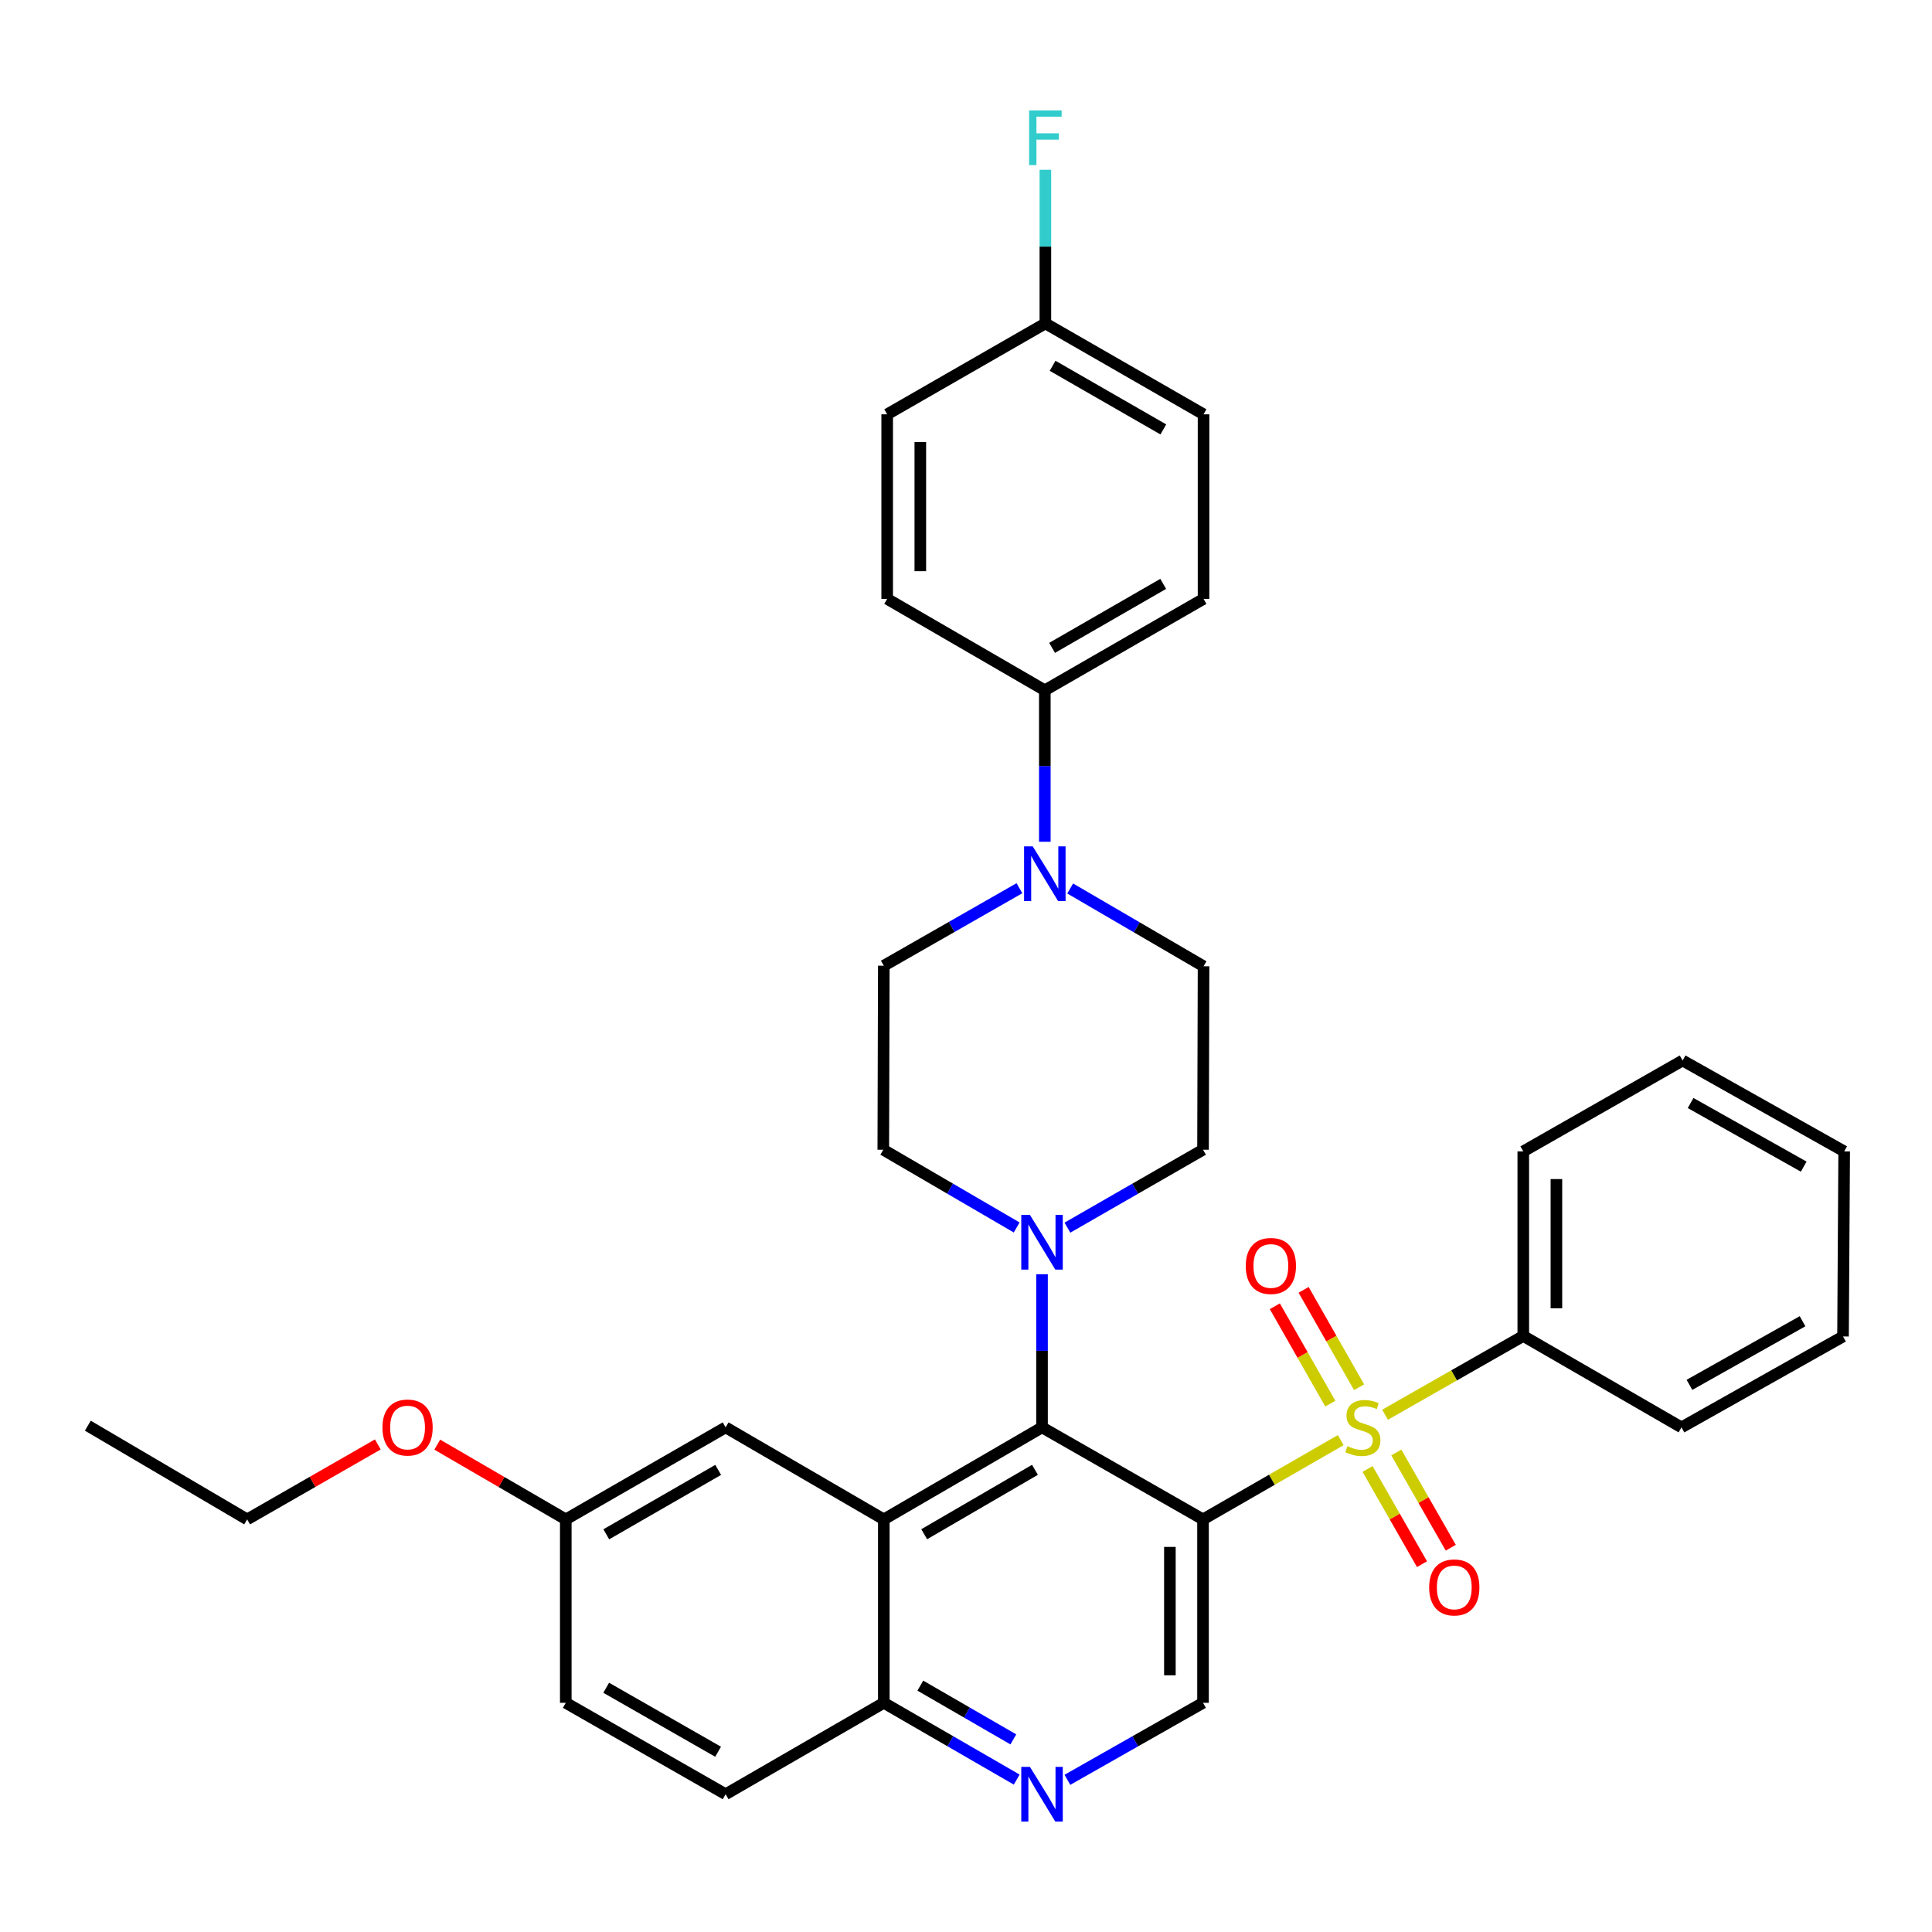 <?xml version='1.0' encoding='iso-8859-1'?>
<svg version='1.1' baseProfile='full'
              xmlns='http://www.w3.org/2000/svg'
                      xmlns:rdkit='http://www.rdkit.org/xml'
                      xmlns:xlink='http://www.w3.org/1999/xlink'
                  xml:space='preserve'
width='1000px' height='1000px' viewBox='0 0 1000 1000'>
<!-- END OF HEADER -->
<rect style='opacity:1.0;fill:#FFFFFF;stroke:none' width='1000' height='1000' x='0' y='0'> </rect>
<path class='bond-0' d='M 693.954,745.407 L 658.317,765.922' style='fill:none;fill-rule:evenodd;stroke:#CCCC00;stroke-width:6px;stroke-linecap:butt;stroke-linejoin:miter;stroke-opacity:1' />
<path class='bond-0' d='M 658.317,765.922 L 622.681,786.436' style='fill:none;fill-rule:evenodd;stroke:#000000;stroke-width:6px;stroke-linecap:butt;stroke-linejoin:miter;stroke-opacity:1' />
<path class='bond-8' d='M 707.846,760.326 L 721.936,784.97' style='fill:none;fill-rule:evenodd;stroke:#CCCC00;stroke-width:6px;stroke-linecap:butt;stroke-linejoin:miter;stroke-opacity:1' />
<path class='bond-8' d='M 721.936,784.97 L 736.026,809.615' style='fill:none;fill-rule:evenodd;stroke:#FF0000;stroke-width:6px;stroke-linecap:butt;stroke-linejoin:miter;stroke-opacity:1' />
<path class='bond-8' d='M 722.735,751.813 L 736.825,776.458' style='fill:none;fill-rule:evenodd;stroke:#CCCC00;stroke-width:6px;stroke-linecap:butt;stroke-linejoin:miter;stroke-opacity:1' />
<path class='bond-8' d='M 736.825,776.458 L 750.915,801.103' style='fill:none;fill-rule:evenodd;stroke:#FF0000;stroke-width:6px;stroke-linecap:butt;stroke-linejoin:miter;stroke-opacity:1' />
<path class='bond-9' d='M 703.462,718.037 L 689.109,692.832' style='fill:none;fill-rule:evenodd;stroke:#CCCC00;stroke-width:6px;stroke-linecap:butt;stroke-linejoin:miter;stroke-opacity:1' />
<path class='bond-9' d='M 689.109,692.832 L 674.756,667.627' style='fill:none;fill-rule:evenodd;stroke:#FF0000;stroke-width:6px;stroke-linecap:butt;stroke-linejoin:miter;stroke-opacity:1' />
<path class='bond-9' d='M 688.558,726.524 L 674.206,701.319' style='fill:none;fill-rule:evenodd;stroke:#CCCC00;stroke-width:6px;stroke-linecap:butt;stroke-linejoin:miter;stroke-opacity:1' />
<path class='bond-9' d='M 674.206,701.319 L 659.853,676.114' style='fill:none;fill-rule:evenodd;stroke:#FF0000;stroke-width:6px;stroke-linecap:butt;stroke-linejoin:miter;stroke-opacity:1' />
<path class='bond-10' d='M 716.89,732.27 L 752.668,711.88' style='fill:none;fill-rule:evenodd;stroke:#CCCC00;stroke-width:6px;stroke-linecap:butt;stroke-linejoin:miter;stroke-opacity:1' />
<path class='bond-10' d='M 752.668,711.88 L 788.446,691.491' style='fill:none;fill-rule:evenodd;stroke:#000000;stroke-width:6px;stroke-linecap:butt;stroke-linejoin:miter;stroke-opacity:1' />
<path class='bond-1' d='M 622.681,786.436 L 539.35,738.806' style='fill:none;fill-rule:evenodd;stroke:#000000;stroke-width:6px;stroke-linecap:butt;stroke-linejoin:miter;stroke-opacity:1' />
<path class='bond-5' d='M 622.681,786.436 L 622.681,881.372' style='fill:none;fill-rule:evenodd;stroke:#000000;stroke-width:6px;stroke-linecap:butt;stroke-linejoin:miter;stroke-opacity:1' />
<path class='bond-5' d='M 605.531,800.676 L 605.531,867.131' style='fill:none;fill-rule:evenodd;stroke:#000000;stroke-width:6px;stroke-linecap:butt;stroke-linejoin:miter;stroke-opacity:1' />
<path class='bond-2' d='M 539.35,738.806 L 457.458,786.436' style='fill:none;fill-rule:evenodd;stroke:#000000;stroke-width:6px;stroke-linecap:butt;stroke-linejoin:miter;stroke-opacity:1' />
<path class='bond-2' d='M 535.689,760.776 L 478.364,794.116' style='fill:none;fill-rule:evenodd;stroke:#000000;stroke-width:6px;stroke-linecap:butt;stroke-linejoin:miter;stroke-opacity:1' />
<path class='bond-3' d='M 539.35,738.806 L 539.35,699.173' style='fill:none;fill-rule:evenodd;stroke:#000000;stroke-width:6px;stroke-linecap:butt;stroke-linejoin:miter;stroke-opacity:1' />
<path class='bond-3' d='M 539.35,699.173 L 539.35,659.54' style='fill:none;fill-rule:evenodd;stroke:#0000FF;stroke-width:6px;stroke-linecap:butt;stroke-linejoin:miter;stroke-opacity:1' />
<path class='bond-12' d='M 457.458,786.436 L 375.585,738.806' style='fill:none;fill-rule:evenodd;stroke:#000000;stroke-width:6px;stroke-linecap:butt;stroke-linejoin:miter;stroke-opacity:1' />
<path class='bond-35' d='M 457.458,786.436 L 457.458,881.372' style='fill:none;fill-rule:evenodd;stroke:#000000;stroke-width:6px;stroke-linecap:butt;stroke-linejoin:miter;stroke-opacity:1' />
<path class='bond-13' d='M 552.493,635.43 L 587.587,615.259' style='fill:none;fill-rule:evenodd;stroke:#0000FF;stroke-width:6px;stroke-linecap:butt;stroke-linejoin:miter;stroke-opacity:1' />
<path class='bond-13' d='M 587.587,615.259 L 622.681,595.088' style='fill:none;fill-rule:evenodd;stroke:#000000;stroke-width:6px;stroke-linecap:butt;stroke-linejoin:miter;stroke-opacity:1' />
<path class='bond-14' d='M 526.233,635.337 L 491.712,615.213' style='fill:none;fill-rule:evenodd;stroke:#0000FF;stroke-width:6px;stroke-linecap:butt;stroke-linejoin:miter;stroke-opacity:1' />
<path class='bond-14' d='M 491.712,615.213 L 457.191,595.088' style='fill:none;fill-rule:evenodd;stroke:#000000;stroke-width:6px;stroke-linecap:butt;stroke-linejoin:miter;stroke-opacity:1' />
<path class='bond-4' d='M 527.659,459.737 L 492.558,479.797' style='fill:none;fill-rule:evenodd;stroke:#0000FF;stroke-width:6px;stroke-linecap:butt;stroke-linejoin:miter;stroke-opacity:1' />
<path class='bond-4' d='M 492.558,479.797 L 457.458,499.857' style='fill:none;fill-rule:evenodd;stroke:#000000;stroke-width:6px;stroke-linecap:butt;stroke-linejoin:miter;stroke-opacity:1' />
<path class='bond-11' d='M 540.798,435.694 L 540.798,396.493' style='fill:none;fill-rule:evenodd;stroke:#0000FF;stroke-width:6px;stroke-linecap:butt;stroke-linejoin:miter;stroke-opacity:1' />
<path class='bond-11' d='M 540.798,396.493 L 540.798,357.292' style='fill:none;fill-rule:evenodd;stroke:#000000;stroke-width:6px;stroke-linecap:butt;stroke-linejoin:miter;stroke-opacity:1' />
<path class='bond-36' d='M 553.916,459.878 L 588.437,480.01' style='fill:none;fill-rule:evenodd;stroke:#0000FF;stroke-width:6px;stroke-linecap:butt;stroke-linejoin:miter;stroke-opacity:1' />
<path class='bond-36' d='M 588.437,480.01 L 622.957,500.143' style='fill:none;fill-rule:evenodd;stroke:#000000;stroke-width:6px;stroke-linecap:butt;stroke-linejoin:miter;stroke-opacity:1' />
<path class='bond-6' d='M 622.681,881.372 L 587.583,901.3' style='fill:none;fill-rule:evenodd;stroke:#000000;stroke-width:6px;stroke-linecap:butt;stroke-linejoin:miter;stroke-opacity:1' />
<path class='bond-6' d='M 587.583,901.3 L 552.486,921.228' style='fill:none;fill-rule:evenodd;stroke:#0000FF;stroke-width:6px;stroke-linecap:butt;stroke-linejoin:miter;stroke-opacity:1' />
<path class='bond-7' d='M 526.246,921.115 L 491.852,901.243' style='fill:none;fill-rule:evenodd;stroke:#0000FF;stroke-width:6px;stroke-linecap:butt;stroke-linejoin:miter;stroke-opacity:1' />
<path class='bond-7' d='M 491.852,901.243 L 457.458,881.372' style='fill:none;fill-rule:evenodd;stroke:#000000;stroke-width:6px;stroke-linecap:butt;stroke-linejoin:miter;stroke-opacity:1' />
<path class='bond-7' d='M 524.507,900.304 L 500.432,886.394' style='fill:none;fill-rule:evenodd;stroke:#0000FF;stroke-width:6px;stroke-linecap:butt;stroke-linejoin:miter;stroke-opacity:1' />
<path class='bond-7' d='M 500.432,886.394 L 476.356,872.483' style='fill:none;fill-rule:evenodd;stroke:#000000;stroke-width:6px;stroke-linecap:butt;stroke-linejoin:miter;stroke-opacity:1' />
<path class='bond-19' d='M 457.458,881.372 L 375.585,928.687' style='fill:none;fill-rule:evenodd;stroke:#000000;stroke-width:6px;stroke-linecap:butt;stroke-linejoin:miter;stroke-opacity:1' />
<path class='bond-27' d='M 788.446,691.491 L 788.446,595.955' style='fill:none;fill-rule:evenodd;stroke:#000000;stroke-width:6px;stroke-linecap:butt;stroke-linejoin:miter;stroke-opacity:1' />
<path class='bond-27' d='M 805.596,677.16 L 805.596,610.285' style='fill:none;fill-rule:evenodd;stroke:#000000;stroke-width:6px;stroke-linecap:butt;stroke-linejoin:miter;stroke-opacity:1' />
<path class='bond-28' d='M 788.446,691.491 L 870.329,738.806' style='fill:none;fill-rule:evenodd;stroke:#000000;stroke-width:6px;stroke-linecap:butt;stroke-linejoin:miter;stroke-opacity:1' />
<path class='bond-17' d='M 540.798,357.292 L 622.957,309.976' style='fill:none;fill-rule:evenodd;stroke:#000000;stroke-width:6px;stroke-linecap:butt;stroke-linejoin:miter;stroke-opacity:1' />
<path class='bond-17' d='M 544.563,335.333 L 602.074,302.212' style='fill:none;fill-rule:evenodd;stroke:#000000;stroke-width:6px;stroke-linecap:butt;stroke-linejoin:miter;stroke-opacity:1' />
<path class='bond-18' d='M 540.798,357.292 L 459.202,309.976' style='fill:none;fill-rule:evenodd;stroke:#000000;stroke-width:6px;stroke-linecap:butt;stroke-linejoin:miter;stroke-opacity:1' />
<path class='bond-20' d='M 375.585,738.806 L 292.845,786.436' style='fill:none;fill-rule:evenodd;stroke:#000000;stroke-width:6px;stroke-linecap:butt;stroke-linejoin:miter;stroke-opacity:1' />
<path class='bond-20' d='M 371.73,760.814 L 313.813,794.155' style='fill:none;fill-rule:evenodd;stroke:#000000;stroke-width:6px;stroke-linecap:butt;stroke-linejoin:miter;stroke-opacity:1' />
<path class='bond-16' d='M 622.681,595.088 L 622.957,500.143' style='fill:none;fill-rule:evenodd;stroke:#000000;stroke-width:6px;stroke-linecap:butt;stroke-linejoin:miter;stroke-opacity:1' />
<path class='bond-15' d='M 457.191,595.088 L 457.458,499.857' style='fill:none;fill-rule:evenodd;stroke:#000000;stroke-width:6px;stroke-linecap:butt;stroke-linejoin:miter;stroke-opacity:1' />
<path class='bond-24' d='M 622.957,309.976 L 622.957,214.45' style='fill:none;fill-rule:evenodd;stroke:#000000;stroke-width:6px;stroke-linecap:butt;stroke-linejoin:miter;stroke-opacity:1' />
<path class='bond-23' d='M 459.202,309.976 L 459.202,214.45' style='fill:none;fill-rule:evenodd;stroke:#000000;stroke-width:6px;stroke-linecap:butt;stroke-linejoin:miter;stroke-opacity:1' />
<path class='bond-23' d='M 476.352,295.647 L 476.352,228.779' style='fill:none;fill-rule:evenodd;stroke:#000000;stroke-width:6px;stroke-linecap:butt;stroke-linejoin:miter;stroke-opacity:1' />
<path class='bond-22' d='M 375.585,928.687 L 292.845,881.372' style='fill:none;fill-rule:evenodd;stroke:#000000;stroke-width:6px;stroke-linecap:butt;stroke-linejoin:miter;stroke-opacity:1' />
<path class='bond-22' d='M 371.688,906.702 L 313.77,873.581' style='fill:none;fill-rule:evenodd;stroke:#000000;stroke-width:6px;stroke-linecap:butt;stroke-linejoin:miter;stroke-opacity:1' />
<path class='bond-26' d='M 292.845,786.436 L 259.584,767.09' style='fill:none;fill-rule:evenodd;stroke:#000000;stroke-width:6px;stroke-linecap:butt;stroke-linejoin:miter;stroke-opacity:1' />
<path class='bond-26' d='M 259.584,767.09 L 226.322,747.745' style='fill:none;fill-rule:evenodd;stroke:#FF0000;stroke-width:6px;stroke-linecap:butt;stroke-linejoin:miter;stroke-opacity:1' />
<path class='bond-37' d='M 292.845,786.436 L 292.845,881.372' style='fill:none;fill-rule:evenodd;stroke:#000000;stroke-width:6px;stroke-linecap:butt;stroke-linejoin:miter;stroke-opacity:1' />
<path class='bond-21' d='M 541.084,167.402 L 459.202,214.45' style='fill:none;fill-rule:evenodd;stroke:#000000;stroke-width:6px;stroke-linecap:butt;stroke-linejoin:miter;stroke-opacity:1' />
<path class='bond-25' d='M 541.084,167.402 L 541.084,127.638' style='fill:none;fill-rule:evenodd;stroke:#000000;stroke-width:6px;stroke-linecap:butt;stroke-linejoin:miter;stroke-opacity:1' />
<path class='bond-25' d='M 541.084,127.638 L 541.084,87.875' style='fill:none;fill-rule:evenodd;stroke:#33CCCC;stroke-width:6px;stroke-linecap:butt;stroke-linejoin:miter;stroke-opacity:1' />
<path class='bond-38' d='M 541.084,167.402 L 622.957,214.45' style='fill:none;fill-rule:evenodd;stroke:#000000;stroke-width:6px;stroke-linecap:butt;stroke-linejoin:miter;stroke-opacity:1' />
<path class='bond-38' d='M 544.82,189.329 L 602.131,222.263' style='fill:none;fill-rule:evenodd;stroke:#000000;stroke-width:6px;stroke-linecap:butt;stroke-linejoin:miter;stroke-opacity:1' />
<path class='bond-29' d='M 195.56,747.637 L 161.744,767.036' style='fill:none;fill-rule:evenodd;stroke:#FF0000;stroke-width:6px;stroke-linecap:butt;stroke-linejoin:miter;stroke-opacity:1' />
<path class='bond-29' d='M 161.744,767.036 L 127.928,786.436' style='fill:none;fill-rule:evenodd;stroke:#000000;stroke-width:6px;stroke-linecap:butt;stroke-linejoin:miter;stroke-opacity:1' />
<path class='bond-31' d='M 788.446,595.955 L 870.919,548.916' style='fill:none;fill-rule:evenodd;stroke:#000000;stroke-width:6px;stroke-linecap:butt;stroke-linejoin:miter;stroke-opacity:1' />
<path class='bond-32' d='M 870.329,738.806 L 953.945,691.758' style='fill:none;fill-rule:evenodd;stroke:#000000;stroke-width:6px;stroke-linecap:butt;stroke-linejoin:miter;stroke-opacity:1' />
<path class='bond-32' d='M 874.461,716.802 L 932.993,683.868' style='fill:none;fill-rule:evenodd;stroke:#000000;stroke-width:6px;stroke-linecap:butt;stroke-linejoin:miter;stroke-opacity:1' />
<path class='bond-30' d='M 127.928,786.436 L 45.455,737.93' style='fill:none;fill-rule:evenodd;stroke:#000000;stroke-width:6px;stroke-linecap:butt;stroke-linejoin:miter;stroke-opacity:1' />
<path class='bond-34' d='M 870.919,548.916 L 954.545,595.955' style='fill:none;fill-rule:evenodd;stroke:#000000;stroke-width:6px;stroke-linecap:butt;stroke-linejoin:miter;stroke-opacity:1' />
<path class='bond-34' d='M 875.055,570.92 L 933.594,603.847' style='fill:none;fill-rule:evenodd;stroke:#000000;stroke-width:6px;stroke-linecap:butt;stroke-linejoin:miter;stroke-opacity:1' />
<path class='bond-33' d='M 953.945,691.758 L 954.545,595.955' style='fill:none;fill-rule:evenodd;stroke:#000000;stroke-width:6px;stroke-linecap:butt;stroke-linejoin:miter;stroke-opacity:1' />
<path  class='atom-0' d='M 697.421 748.526
Q 697.741 748.646, 699.061 749.206
Q 700.381 749.766, 701.821 750.126
Q 703.301 750.446, 704.741 750.446
Q 707.421 750.446, 708.981 749.166
Q 710.541 747.846, 710.541 745.566
Q 710.541 744.006, 709.741 743.046
Q 708.981 742.086, 707.781 741.566
Q 706.581 741.046, 704.581 740.446
Q 702.061 739.686, 700.541 738.966
Q 699.061 738.246, 697.981 736.726
Q 696.941 735.206, 696.941 732.646
Q 696.941 729.086, 699.341 726.886
Q 701.781 724.686, 706.581 724.686
Q 709.861 724.686, 713.581 726.246
L 712.661 729.326
Q 709.261 727.926, 706.701 727.926
Q 703.941 727.926, 702.421 729.086
Q 700.901 730.206, 700.941 732.166
Q 700.941 733.686, 701.701 734.606
Q 702.501 735.526, 703.621 736.046
Q 704.781 736.566, 706.701 737.166
Q 709.261 737.966, 710.781 738.766
Q 712.301 739.566, 713.381 741.206
Q 714.501 742.806, 714.501 745.566
Q 714.501 749.486, 711.861 751.606
Q 709.261 753.686, 704.901 753.686
Q 702.381 753.686, 700.461 753.126
Q 698.581 752.606, 696.341 751.686
L 697.421 748.526
' fill='#CCCC00'/>
<path  class='atom-4' d='M 533.09 628.825
L 542.37 643.825
Q 543.29 645.305, 544.77 647.985
Q 546.25 650.665, 546.33 650.825
L 546.33 628.825
L 550.09 628.825
L 550.09 657.145
L 546.21 657.145
L 536.25 640.745
Q 535.09 638.825, 533.85 636.625
Q 532.65 634.425, 532.29 633.745
L 532.29 657.145
L 528.61 657.145
L 528.61 628.825
L 533.09 628.825
' fill='#0000FF'/>
<path  class='atom-5' d='M 534.538 438.067
L 543.818 453.067
Q 544.738 454.547, 546.218 457.227
Q 547.698 459.907, 547.778 460.067
L 547.778 438.067
L 551.538 438.067
L 551.538 466.387
L 547.658 466.387
L 537.698 449.987
Q 536.538 448.067, 535.298 445.867
Q 534.098 443.667, 533.738 442.987
L 533.738 466.387
L 530.058 466.387
L 530.058 438.067
L 534.538 438.067
' fill='#0000FF'/>
<path  class='atom-7' d='M 533.09 914.527
L 542.37 929.527
Q 543.29 931.007, 544.77 933.687
Q 546.25 936.367, 546.33 936.527
L 546.33 914.527
L 550.09 914.527
L 550.09 942.847
L 546.21 942.847
L 536.25 926.447
Q 535.09 924.527, 533.85 922.327
Q 532.65 920.127, 532.29 919.447
L 532.29 942.847
L 528.61 942.847
L 528.61 914.527
L 533.09 914.527
' fill='#0000FF'/>
<path  class='atom-9' d='M 739.736 821.645
Q 739.736 814.845, 743.096 811.045
Q 746.456 807.245, 752.736 807.245
Q 759.016 807.245, 762.376 811.045
Q 765.736 814.845, 765.736 821.645
Q 765.736 828.525, 762.336 832.445
Q 758.936 836.325, 752.736 836.325
Q 746.496 836.325, 743.096 832.445
Q 739.736 828.565, 739.736 821.645
M 752.736 833.125
Q 757.056 833.125, 759.376 830.245
Q 761.736 827.325, 761.736 821.645
Q 761.736 816.085, 759.376 813.285
Q 757.056 810.445, 752.736 810.445
Q 748.416 810.445, 746.056 813.245
Q 743.736 816.045, 743.736 821.645
Q 743.736 827.365, 746.056 830.245
Q 748.416 833.125, 752.736 833.125
' fill='#FF0000'/>
<path  class='atom-10' d='M 644.8 655.26
Q 644.8 648.46, 648.16 644.66
Q 651.52 640.86, 657.8 640.86
Q 664.08 640.86, 667.44 644.66
Q 670.8 648.46, 670.8 655.26
Q 670.8 662.14, 667.4 666.06
Q 664 669.94, 657.8 669.94
Q 651.56 669.94, 648.16 666.06
Q 644.8 662.18, 644.8 655.26
M 657.8 666.74
Q 662.12 666.74, 664.44 663.86
Q 666.8 660.94, 666.8 655.26
Q 666.8 649.7, 664.44 646.9
Q 662.12 644.06, 657.8 644.06
Q 653.48 644.06, 651.12 646.86
Q 648.8 649.66, 648.8 655.26
Q 648.8 660.98, 651.12 663.86
Q 653.48 666.74, 657.8 666.74
' fill='#FF0000'/>
<path  class='atom-26' d='M 532.664 57.153
L 549.504 57.153
L 549.504 60.393
L 536.464 60.393
L 536.464 68.993
L 548.064 68.993
L 548.064 72.273
L 536.464 72.273
L 536.464 85.473
L 532.664 85.473
L 532.664 57.153
' fill='#33CCCC'/>
<path  class='atom-27' d='M 197.953 738.886
Q 197.953 732.086, 201.313 728.286
Q 204.673 724.486, 210.953 724.486
Q 217.233 724.486, 220.593 728.286
Q 223.953 732.086, 223.953 738.886
Q 223.953 745.766, 220.553 749.686
Q 217.153 753.566, 210.953 753.566
Q 204.713 753.566, 201.313 749.686
Q 197.953 745.806, 197.953 738.886
M 210.953 750.366
Q 215.273 750.366, 217.593 747.486
Q 219.953 744.566, 219.953 738.886
Q 219.953 733.326, 217.593 730.526
Q 215.273 727.686, 210.953 727.686
Q 206.633 727.686, 204.273 730.486
Q 201.953 733.286, 201.953 738.886
Q 201.953 744.606, 204.273 747.486
Q 206.633 750.366, 210.953 750.366
' fill='#FF0000'/>
</svg>
